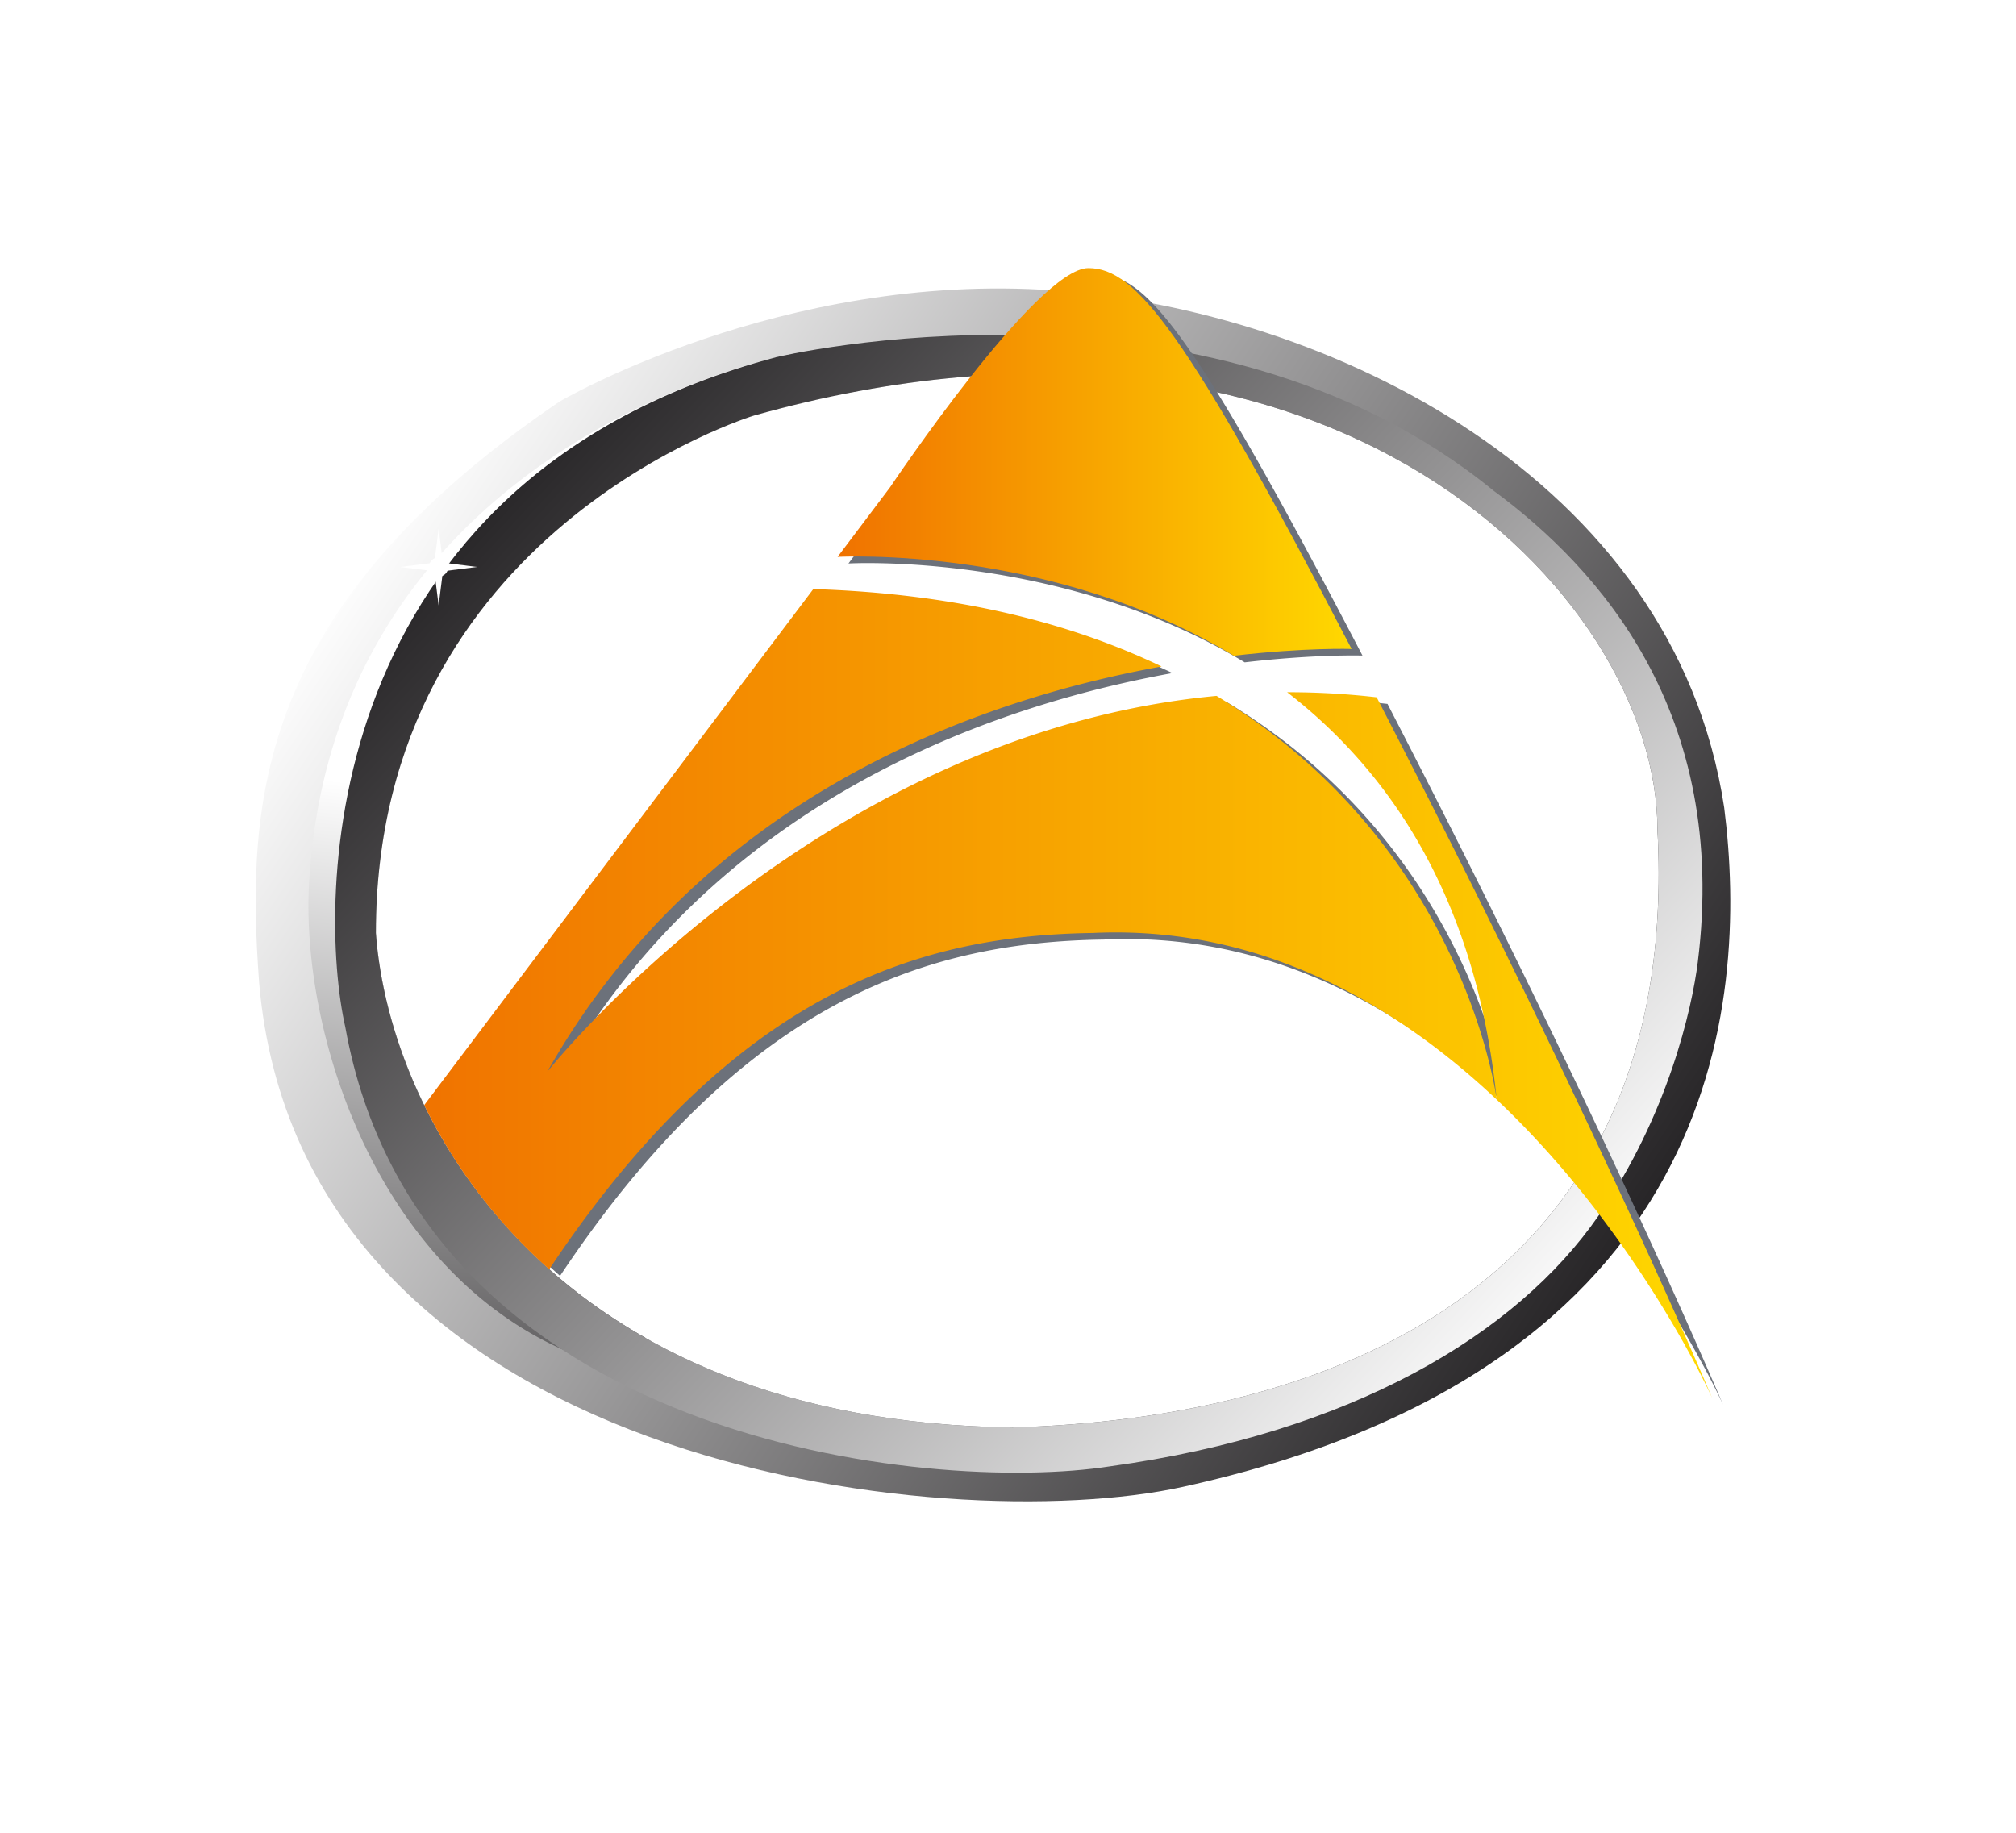 <svg xmlns="http://www.w3.org/2000/svg" xml:space="preserve" id="Слой_1" width="110" height="100" x="0" y="0" style="enable-background:new 0 0 110 100" version="1.1" viewBox="0 0 110 100"><style type="text/css">.st0{fill:#fff}.st2{fill:url(#SVGID_2_)}.st3{fill:url(#SVGID_3_)}.st4{fill:url(#SVGID_4_)}.st5{fill:url(#SVGID_5_)}.st6{fill:none}.st7{fill:#6c717a}.st10{fill-rule:evenodd;clip-rule:evenodd;fill:#fff}</style><g id="_x31_2072_1_"><path d="M0 0h110v100H0z" class="st0"/><g id="_x31_2072"><g><linearGradient id="SVGID_1_" x1="21.226" x2="86.875" y1="27.163" y2="71.224" gradientUnits="userSpaceOnUse"><stop offset="0" style="stop-color:#fff"/><stop offset="1" style="stop-color:#262426"/></linearGradient><path d="M94.077 44.06c-2.73-18.05-21.691-27.151-36.555-28.213-14.865-1.062-26.999 6.067-26.999 6.067C13.989 33.139 13.419 43.757 14.14 53.616 16.415 80.16 51.7 83.947 64.514 81.133 93.88 74.684 95.442 54.829 94.077 44.06zM55.246 77.885c-24.876-.303-33.977-16.533-34.735-26.98 0-21.975 20.629-28.232 20.629-28.232 31.398-8.798 49.297 9.708 49.297 22.601C91.802 70.756 71.78 77.43 55.246 77.885z" style="fill:url(#SVGID_1_)"/><linearGradient id="SVGID_2_" x1="30.286" x2="25.769" y1="43.875" y2="85.532" gradientUnits="userSpaceOnUse"><stop offset="0" style="stop-color:#fff"/><stop offset="1" style="stop-color:#262426"/></linearGradient><path d="M20.511 50.905c0-21.975 20.629-28.232 20.629-28.232a66.228 66.228 0 0 1 4.563-1.093c-.478-.744-2.661-2.24-2.661-2.24s-24.664 4.713-26.168 28.679c-.513 8.175 3.549 20.947 13.724 25.568 1.481.673 3.047.39 4.638-.584-10.033-5.682-14.222-15.162-14.725-22.098z" class="st2"/><linearGradient id="SVGID_3_" x1="82.907" x2="28.273" y1="75.303" y2="24.497" gradientUnits="userSpaceOnUse"><stop offset="0" style="stop-color:#fff"/><stop offset="1" style="stop-color:#262426"/></linearGradient><path d="M81.487 26.768c-15.775-12.893-39.134-7.281-39.134-7.281-25.179 6.674-25.028 29.881-23.511 36.555 4.095 22.752 32.005 25.483 41.713 23.966 13.167-1.81 22.181-7.187 26.664-13.674 3.78-5.47 5.1-11.29 5.418-13.838 1.702-13.61-5.386-21.481-11.15-25.728zM55.246 77.885c-24.876-.303-33.977-16.533-34.735-26.98 0-21.975 20.629-28.232 20.629-28.232 31.398-8.798 49.297 9.708 49.297 22.601C91.802 70.756 71.78 77.43 55.246 77.885z" class="st3"/><path d="M20.511 50.905c.758 10.447 9.859 26.677 34.735 26.98 9.342-.257 19.795-2.503 26.877-9.002H40.842V22.771c-2.495.857-20.331 7.695-20.331 28.134z" class="st6"/><g><path d="M67.915 36.139c3.901-.453 6.421-.37 6.426-.37C65.26 18.339 62.57 14.987 59.98 14.987c-2.818 0-10.82 11.957-10.82 11.957l-2.866 3.801s11.563-.667 21.621 5.394zM30.558 69.615C40.703 54.387 50.84 51.4 60.205 51.265c21.978-1.038 33.812 25.383 33.812 25.383s-5.974-14.201-17.132-35.954c-.404-.788-.794-1.545-1.177-2.287a41.825 41.825 0 0 0-4.886-.277c5.64 4.363 10.325 11.276 11.435 22.229 0 0-1.711-13.845-15.288-22.03C45.083 40.378 30.45 58.84 30.45 58.84c8.502-15.037 23.462-20.291 33.523-22.116-4.916-2.354-11.137-3.976-19.003-4.224L23.739 60.657a28.98 28.98 0 0 0 6.819 8.958z" class="st7"/></g><g><linearGradient id="SVGID_4_" x1="45.703" x2="73.749" y1="25.203" y2="25.203" gradientUnits="userSpaceOnUse"><stop offset="0" style="stop-color:#f07200"/><stop offset="1" style="stop-color:#ffd800"/></linearGradient><path d="M67.323 35.779c3.901-.453 6.421-.37 6.426-.37-9.081-17.43-11.771-20.782-14.361-20.782-2.818 0-10.82 11.957-10.82 11.957l-2.866 3.801c.001 0 11.563-.667 21.621 5.394z" class="st4"/><linearGradient id="SVGID_5_" x1="22.308" x2="93.427" y1="54.214" y2="54.214" gradientUnits="userSpaceOnUse"><stop offset="0" style="stop-color:#f07200"/><stop offset="1" style="stop-color:#ffd800"/></linearGradient><path d="M29.967 69.255c10.145-15.228 20.282-18.215 29.647-18.35 21.978-1.038 33.812 25.383 33.812 25.383s-5.974-14.201-17.132-35.954c-.404-.788-.794-1.545-1.177-2.287a41.825 41.825 0 0 0-4.886-.277c5.64 4.363 10.325 11.276 11.435 22.229 0 0-1.711-13.845-15.288-22.03-21.887 2.05-36.52 20.512-36.52 20.512C38.36 43.444 53.32 38.19 63.381 36.365c-4.917-2.354-11.137-3.976-19.003-4.224L23.147 60.297a28.999 28.999 0 0 0 6.82 8.958z" class="st5"/></g><g><circle cx="23.933" cy="30.935" r=".527" class="st0"/><g><path d="m23.933 28.838.235 1.863 1.862.234-1.862.234-.235 1.863-.234-1.863-1.862-.234 1.862-.234z" class="st10"/></g></g></g></g></g></svg>
